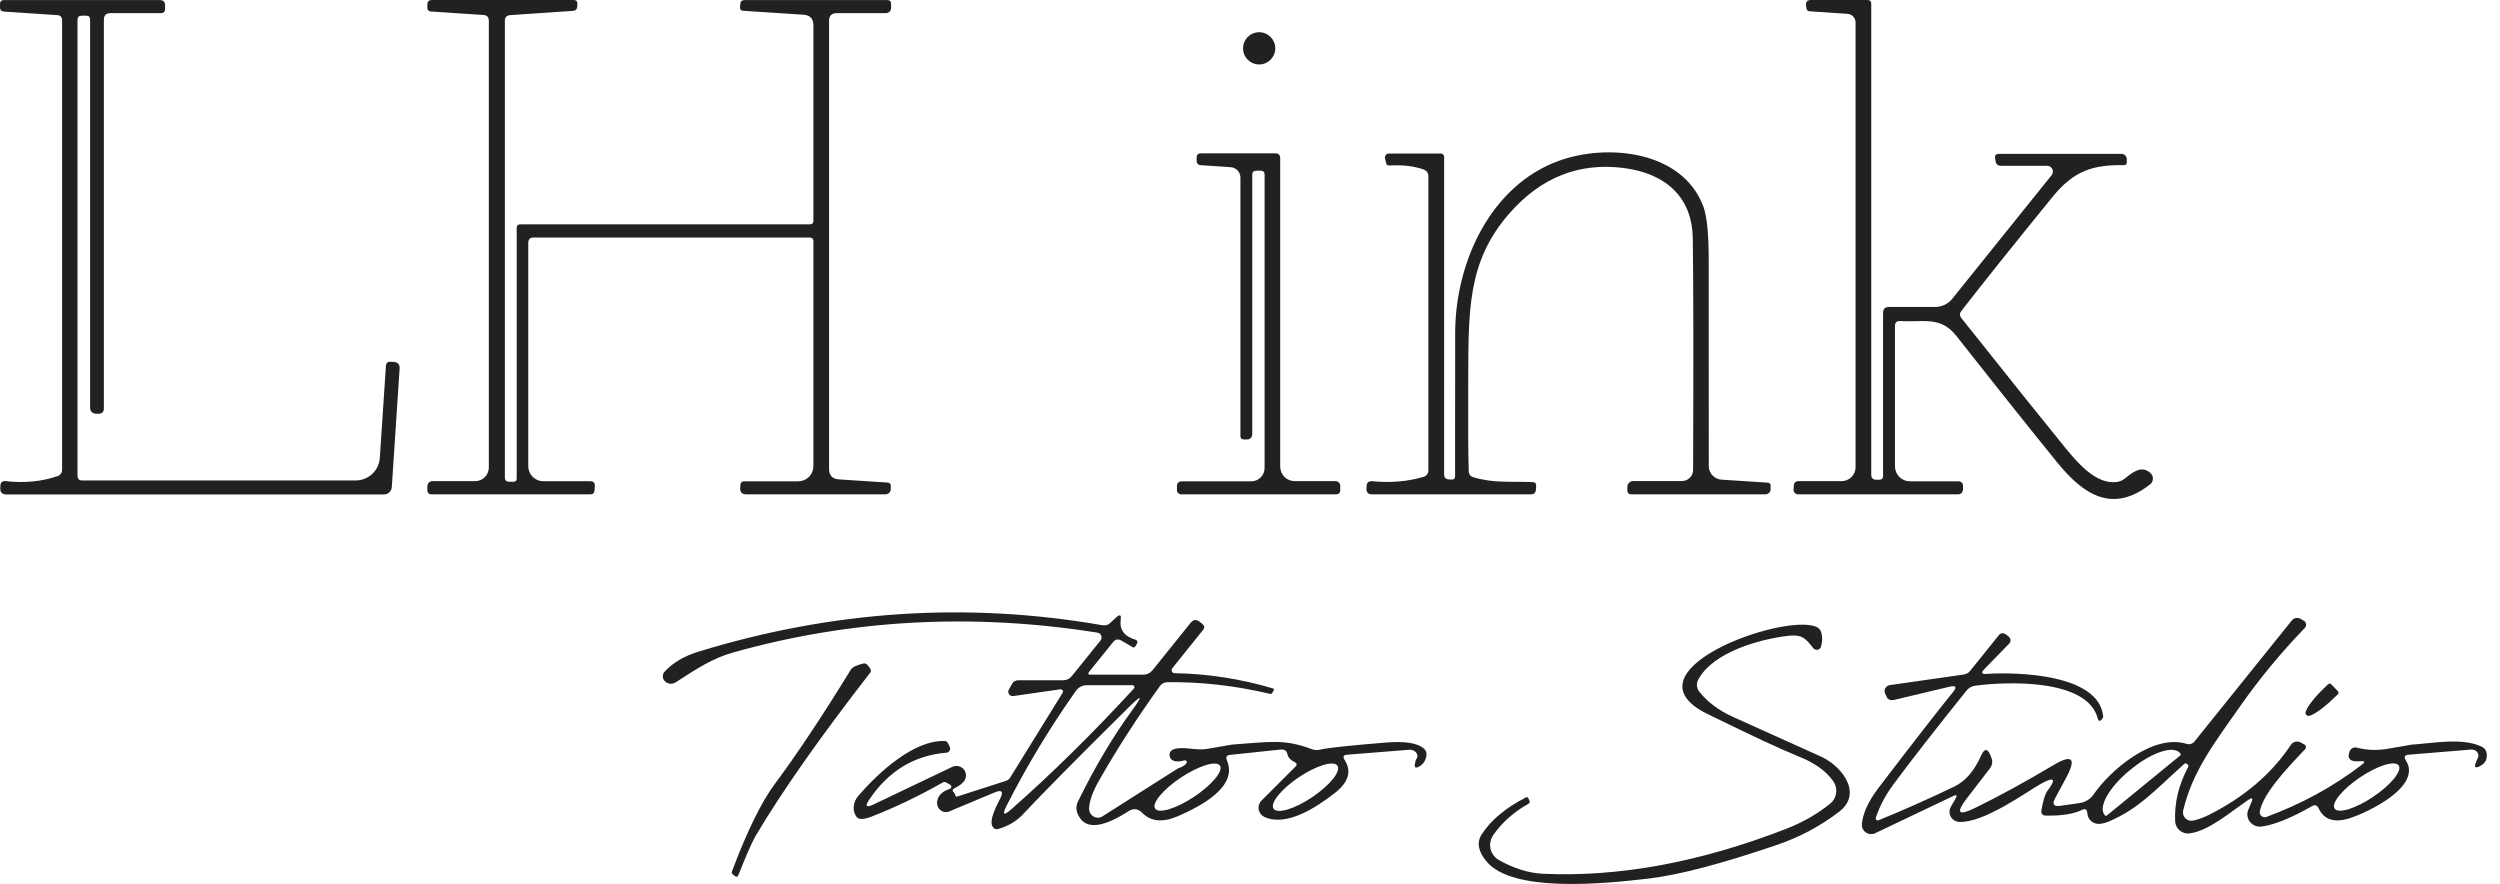 <svg width="181" height="64" viewBox="0 0 181 64" fill="none" xmlns="http://www.w3.org/2000/svg">
<path d="M7.52 1.434V29.611C7.52 29.656 7.511 29.701 7.494 29.742C7.477 29.784 7.453 29.821 7.421 29.853C7.39 29.885 7.353 29.91 7.312 29.927C7.272 29.945 7.228 29.953 7.184 29.953H6.943C6.832 29.953 6.725 29.91 6.647 29.833C6.568 29.755 6.524 29.651 6.524 29.541V1.421C6.524 1.231 6.427 1.136 6.233 1.136H5.922C5.715 1.136 5.611 1.239 5.611 1.446V34.443C5.611 34.671 5.725 34.785 5.954 34.785H25.755C26.199 34.784 26.626 34.615 26.95 34.311C27.274 34.007 27.47 33.592 27.499 33.149L27.943 26.453C27.945 26.416 27.955 26.379 27.971 26.346C27.988 26.312 28.011 26.282 28.04 26.257C28.068 26.232 28.101 26.213 28.136 26.201C28.172 26.189 28.209 26.184 28.247 26.187L28.494 26.2C28.807 26.221 28.953 26.386 28.932 26.694L28.367 35.26C28.358 35.407 28.293 35.544 28.186 35.644C28.078 35.744 27.937 35.8 27.791 35.799H0.469C0.148 35.799 -0.002 35.639 0.019 35.317L0.032 35.108C0.035 35.068 0.046 35.028 0.065 34.992C0.084 34.956 0.109 34.924 0.141 34.898C0.172 34.872 0.208 34.852 0.247 34.84C0.286 34.829 0.327 34.825 0.368 34.829C1.746 34.99 3.014 34.869 4.172 34.468C4.266 34.436 4.348 34.376 4.406 34.297C4.464 34.217 4.495 34.122 4.495 34.024V1.434C4.496 1.348 4.463 1.265 4.404 1.203C4.345 1.14 4.264 1.103 4.178 1.098L0.285 0.838C0.095 0.825 0 0.724 0 0.533V0.286C0 0.1 0.095 0.007 0.285 0.007H11.571C11.825 0.007 11.952 0.134 11.952 0.388V0.673C11.952 0.747 11.922 0.818 11.87 0.87C11.818 0.922 11.747 0.952 11.673 0.952H8.002C7.68 0.952 7.52 1.112 7.52 1.434Z" fill="#232020"/>
<path d="M58.599 17.195H38.639C38.377 17.195 38.246 17.326 38.246 17.589V33.751C38.246 34.04 38.361 34.317 38.565 34.522C38.77 34.726 39.047 34.841 39.336 34.841H42.735C42.971 34.841 43.081 34.957 43.065 35.19L43.045 35.501C43.033 35.695 42.927 35.792 42.728 35.792H31.265C31.049 35.792 30.941 35.684 30.941 35.469V35.203C30.941 35.105 30.98 35.011 31.049 34.943C31.118 34.874 31.212 34.835 31.309 34.835H34.403C34.666 34.835 34.917 34.73 35.103 34.543C35.288 34.357 35.392 34.103 35.392 33.839V1.509C35.392 1.243 35.261 1.101 34.999 1.084L31.17 0.831C31.108 0.827 31.05 0.801 31.008 0.758C30.965 0.714 30.941 0.656 30.941 0.596V0.336C30.941 0.112 31.053 0 31.277 0H41.524C41.722 0 41.815 0.099 41.803 0.298L41.79 0.476C41.777 0.67 41.676 0.774 41.486 0.786L36.933 1.097C36.68 1.114 36.553 1.251 36.553 1.509V34.613C36.553 34.684 36.581 34.751 36.631 34.801C36.681 34.851 36.748 34.879 36.819 34.879H37.168C37.328 34.879 37.409 34.801 37.409 34.645V16.504C37.409 16.331 37.495 16.244 37.669 16.244H58.63C58.804 16.244 58.89 16.158 58.89 15.985V1.832C58.89 1.355 58.652 1.099 58.174 1.065L53.786 0.78C53.638 0.767 53.569 0.687 53.577 0.539L53.596 0.292C53.609 0.101 53.71 0.006 53.9 0.006H64.273C64.337 0.006 64.399 0.032 64.444 0.077C64.489 0.122 64.514 0.183 64.514 0.247V0.577C64.514 0.676 64.475 0.771 64.405 0.842C64.335 0.912 64.24 0.951 64.14 0.951H60.583C60.211 0.951 60.025 1.137 60.025 1.509V33.953C60.025 34.423 60.262 34.674 60.736 34.708L64.261 34.936C64.417 34.949 64.495 35.031 64.495 35.184V35.399C64.495 35.503 64.454 35.603 64.38 35.677C64.307 35.751 64.207 35.792 64.102 35.792H54.04C53.719 35.792 53.569 35.632 53.59 35.31L53.609 35.076C53.612 35.014 53.639 34.956 53.685 34.913C53.732 34.871 53.793 34.847 53.856 34.847H57.794C58.084 34.847 58.363 34.732 58.569 34.526C58.775 34.321 58.89 34.041 58.89 33.751V17.481C58.89 17.291 58.793 17.195 58.599 17.195Z" fill="#232020"/>
<path d="M137.196 23.599V33.763C137.196 34.051 137.309 34.327 137.512 34.53C137.714 34.733 137.988 34.847 138.274 34.847H141.812C141.894 34.847 141.973 34.88 142.031 34.937C142.09 34.994 142.122 35.071 142.122 35.152V35.393C142.122 35.659 141.989 35.792 141.723 35.792H130.19C130.144 35.792 130.099 35.783 130.056 35.765C130.014 35.747 129.976 35.72 129.945 35.687C129.914 35.654 129.889 35.615 129.873 35.572C129.858 35.529 129.851 35.483 129.854 35.437L129.873 35.158C129.889 34.943 130.006 34.835 130.221 34.835H133.328C133.597 34.835 133.855 34.729 134.046 34.539C134.236 34.35 134.343 34.094 134.343 33.827V1.623C134.343 1.465 134.282 1.312 134.172 1.197C134.063 1.081 133.913 1.012 133.753 1.002L131.014 0.818C130.883 0.809 130.809 0.742 130.792 0.615L130.76 0.412C130.722 0.137 130.843 0 131.122 0H135.205C135.387 0 135.478 0.091 135.478 0.273V34.366C135.478 34.611 135.6 34.733 135.845 34.733H136.055C136.241 34.733 136.334 34.64 136.334 34.454V22.661C136.334 22.369 136.477 22.224 136.765 22.224H140.113C140.346 22.224 140.577 22.171 140.789 22.07C141.001 21.97 141.188 21.823 141.336 21.64L148.533 12.687C148.583 12.626 148.615 12.552 148.625 12.473C148.635 12.394 148.622 12.314 148.588 12.242C148.554 12.171 148.501 12.11 148.434 12.067C148.367 12.025 148.289 12.002 148.209 12.003H144.874C144.642 12.003 144.509 11.889 144.475 11.66L144.443 11.464C144.414 11.248 144.509 11.14 144.728 11.14H153.599C153.7 11.14 153.796 11.18 153.868 11.252C153.939 11.323 153.979 11.42 153.979 11.521V11.755C153.979 11.895 153.91 11.963 153.77 11.958C151.532 11.92 150.143 12.358 148.596 14.266C145.713 17.808 143.513 20.56 141.996 22.521C141.865 22.691 141.867 22.86 142.002 23.029C145.747 27.738 148.279 30.897 149.598 32.508C150.441 33.529 151.779 35.108 153.275 34.892C153.483 34.863 153.678 34.777 153.84 34.645C154.372 34.214 155.032 33.675 155.653 34.214C155.772 34.315 155.841 34.423 155.862 34.537C155.878 34.639 155.87 34.74 155.84 34.83C155.81 34.92 155.759 34.996 155.691 35.05C152.965 37.2 150.866 35.849 148.939 33.478C146.605 30.595 144.173 27.543 141.641 24.322C140.493 22.864 139.282 23.346 137.57 23.244C137.321 23.232 137.196 23.35 137.196 23.599Z" fill="#232020"/>
<path d="M91.164 4.667C91.808 4.667 92.331 4.144 92.331 3.5C92.331 2.856 91.808 2.333 91.164 2.333C90.52 2.333 89.998 2.856 89.998 3.5C89.998 4.144 90.52 4.667 91.164 4.667Z" fill="#232020"/>
<path d="M91.557 12.643C91.557 12.453 91.46 12.358 91.266 12.358H90.961C90.763 12.358 90.663 12.457 90.663 12.656V31.449C90.663 31.547 90.625 31.64 90.556 31.709C90.487 31.778 90.393 31.817 90.296 31.817H90.061C89.892 31.817 89.807 31.732 89.807 31.563V12.865C89.808 12.671 89.734 12.483 89.602 12.342C89.47 12.201 89.29 12.115 89.097 12.104L86.91 11.958C86.836 11.953 86.766 11.921 86.716 11.866C86.665 11.812 86.637 11.741 86.637 11.667V11.413C86.637 11.206 86.739 11.102 86.941 11.102H92.337C92.57 11.102 92.686 11.221 92.686 11.457V33.782C92.686 34.062 92.797 34.329 92.994 34.527C93.192 34.724 93.459 34.835 93.738 34.835H96.693C96.784 34.835 96.871 34.87 96.935 34.933C96.999 34.996 97.035 35.082 97.035 35.171V35.475C97.035 35.687 96.928 35.792 96.712 35.792H85.528C85.443 35.792 85.363 35.76 85.303 35.701C85.244 35.643 85.21 35.564 85.21 35.482V35.222C85.21 34.972 85.335 34.847 85.585 34.847H90.594C90.72 34.847 90.845 34.823 90.962 34.774C91.079 34.726 91.186 34.655 91.275 34.565C91.365 34.476 91.436 34.37 91.484 34.253C91.532 34.136 91.557 34.01 91.557 33.884V12.643Z" fill="#232020"/>
<path d="M103.414 34.061V12.776C103.414 12.518 103.293 12.347 103.052 12.262C102.342 12.021 101.524 11.928 100.599 11.983C100.463 11.992 100.381 11.93 100.351 11.799L100.275 11.476C100.265 11.433 100.264 11.388 100.273 11.345C100.283 11.301 100.302 11.26 100.33 11.226C100.357 11.191 100.392 11.163 100.432 11.143C100.472 11.124 100.516 11.114 100.561 11.115H104.314C104.378 11.115 104.439 11.141 104.485 11.187C104.53 11.233 104.555 11.296 104.555 11.362V34.353C104.555 34.572 104.667 34.691 104.891 34.708L105.081 34.72C105.259 34.729 105.348 34.644 105.348 34.467C105.348 28.498 105.35 25.03 105.354 24.062C105.379 18.92 107.954 13.435 112.83 11.654C116.348 10.366 121.801 10.893 123.323 14.951C123.577 15.631 123.706 16.878 123.71 18.692C123.718 25.966 123.72 30.984 123.716 33.744C123.716 33.993 123.81 34.233 123.981 34.415C124.152 34.598 124.386 34.709 124.636 34.727L127.971 34.942C128.119 34.955 128.193 35.027 128.193 35.158V35.411C128.193 35.512 128.153 35.609 128.081 35.681C128.01 35.752 127.913 35.792 127.812 35.792H118.13C117.923 35.792 117.819 35.691 117.819 35.488V35.253C117.819 35.14 117.864 35.032 117.944 34.953C118.024 34.873 118.132 34.828 118.244 34.828H121.77C121.985 34.828 122.191 34.743 122.344 34.59C122.496 34.438 122.581 34.232 122.581 34.017C122.611 25.888 122.602 20.298 122.556 17.246C122.511 14.196 120.508 12.554 117.591 12.167C114.336 11.744 111.568 12.837 109.285 15.445C106.185 18.983 106.324 22.547 106.299 27.816C106.286 30.922 106.299 33.021 106.337 34.112C106.345 34.344 106.462 34.492 106.686 34.556C108.176 34.999 109.342 34.834 110.965 34.904C111.147 34.913 111.232 35.008 111.219 35.19L111.2 35.45C111.187 35.678 111.065 35.792 110.832 35.792H99.286C99.237 35.792 99.189 35.782 99.144 35.763C99.099 35.743 99.059 35.715 99.026 35.679C98.992 35.643 98.967 35.601 98.951 35.555C98.934 35.509 98.928 35.46 98.931 35.411L98.944 35.177C98.961 34.932 99.092 34.82 99.337 34.841C100.702 34.968 101.949 34.86 103.078 34.517C103.175 34.487 103.261 34.427 103.321 34.345C103.382 34.263 103.414 34.163 103.414 34.061Z" fill="#232020"/>
<path d="M81.971 51.421C82.774 50.318 82.691 50.246 81.723 51.206C77.974 54.917 75.419 57.502 74.058 58.96C73.614 59.438 73.035 59.787 72.32 60.006C72.092 60.078 71.929 60.004 71.832 59.785C71.693 59.476 71.872 58.85 72.371 57.908C72.684 57.316 72.561 57.138 72.003 57.375L68.719 58.751C68.618 58.793 68.508 58.807 68.4 58.793C68.291 58.778 68.188 58.734 68.1 58.666C68.012 58.597 67.942 58.507 67.897 58.403C67.853 58.299 67.834 58.185 67.844 58.073C67.886 57.624 68.195 57.303 68.77 57.109C68.799 57.099 68.824 57.082 68.842 57.058C68.861 57.034 68.872 57.005 68.875 56.975C68.877 56.944 68.871 56.913 68.857 56.885C68.843 56.857 68.822 56.834 68.795 56.817L68.491 56.646C68.456 56.625 68.417 56.614 68.377 56.614C68.336 56.614 68.297 56.625 68.263 56.646C66.567 57.614 64.849 58.438 63.108 59.119C62.537 59.343 62.173 59.351 62.017 59.144C61.859 58.937 61.786 58.671 61.809 58.393C61.832 58.115 61.95 57.84 62.144 57.616C63.615 55.917 66.145 53.584 68.383 53.647C68.505 53.651 68.592 53.71 68.643 53.824L68.763 54.072C68.784 54.115 68.794 54.163 68.792 54.211C68.79 54.258 68.777 54.305 68.754 54.347C68.73 54.389 68.697 54.424 68.656 54.45C68.616 54.476 68.57 54.492 68.522 54.496C66.189 54.687 64.327 55.818 62.936 57.889C62.611 58.375 62.712 58.493 63.241 58.244L68.954 55.517C69.095 55.452 69.254 55.436 69.406 55.472C69.558 55.508 69.692 55.595 69.789 55.718C69.885 55.84 69.937 55.992 69.936 56.148C69.935 56.303 69.882 56.455 69.784 56.576C69.641 56.754 69.421 56.914 69.125 57.058C68.947 57.143 68.928 57.255 69.068 57.394C69.123 57.449 69.156 57.513 69.169 57.584C69.182 57.665 69.228 57.692 69.309 57.667L72.84 56.532C72.963 56.491 73.067 56.41 73.132 56.304L76.936 50.153C76.952 50.127 76.96 50.096 76.959 50.065C76.958 50.034 76.949 50.004 76.932 49.978C76.914 49.952 76.89 49.931 76.862 49.919C76.834 49.906 76.802 49.902 76.771 49.906L73.367 50.394C73.307 50.404 73.246 50.397 73.19 50.373C73.135 50.349 73.087 50.31 73.053 50.26C73.019 50.21 73 50.151 72.998 50.091C72.997 50.03 73.012 49.971 73.043 49.919L73.278 49.507C73.375 49.337 73.523 49.253 73.722 49.253H76.949C77.224 49.253 77.446 49.145 77.615 48.929L79.675 46.374C79.714 46.326 79.74 46.267 79.75 46.206C79.76 46.144 79.753 46.081 79.731 46.024C79.71 45.966 79.673 45.915 79.625 45.876C79.578 45.838 79.52 45.813 79.46 45.804C70.397 44.367 61.607 44.844 53.09 47.237C51.568 47.661 50.452 48.416 48.962 49.373C48.679 49.559 48.412 49.549 48.163 49.342C48.111 49.299 48.069 49.245 48.039 49.185C48.009 49.126 47.991 49.06 47.987 48.993C47.983 48.926 47.992 48.859 48.015 48.795C48.038 48.732 48.073 48.674 48.119 48.625C48.719 47.978 49.537 47.497 50.572 47.18C60.261 44.204 69.991 43.563 79.764 45.258C80.009 45.301 80.195 45.265 80.322 45.151L80.829 44.688C81.083 44.459 81.187 44.514 81.14 44.853C81.039 45.592 81.398 46.081 82.218 46.317C82.244 46.325 82.269 46.339 82.289 46.357C82.309 46.376 82.326 46.399 82.336 46.425C82.346 46.45 82.351 46.478 82.349 46.505C82.347 46.533 82.339 46.559 82.326 46.584L82.193 46.806C82.184 46.821 82.172 46.835 82.158 46.846C82.144 46.857 82.129 46.865 82.111 46.87C82.094 46.874 82.076 46.876 82.059 46.873C82.041 46.871 82.024 46.865 82.009 46.856L81.178 46.374C80.95 46.243 80.753 46.281 80.588 46.488L78.858 48.632C78.743 48.775 78.779 48.847 78.965 48.847H82.763C83.042 48.847 83.27 48.737 83.448 48.517L86.206 45.087C86.396 44.85 86.612 44.827 86.853 45.017L87.068 45.189C87.216 45.311 87.229 45.449 87.106 45.601L84.875 48.378C84.849 48.41 84.832 48.449 84.827 48.49C84.822 48.531 84.828 48.572 84.845 48.61C84.862 48.647 84.89 48.679 84.924 48.702C84.958 48.725 84.998 48.738 85.04 48.739C87.428 48.777 89.797 49.143 92.147 49.836C92.236 49.862 92.257 49.912 92.211 49.988L92.109 50.166C92.071 50.229 92.018 50.253 91.951 50.236C89.436 49.64 86.954 49.359 84.507 49.392C84.404 49.394 84.304 49.419 84.214 49.465C84.124 49.512 84.046 49.578 83.987 49.659C82.309 51.996 80.834 54.285 79.561 56.526C79.117 57.307 78.881 57.969 78.851 58.51C78.845 58.628 78.87 58.747 78.924 58.852C78.979 58.957 79.061 59.046 79.16 59.107C79.26 59.169 79.374 59.201 79.489 59.201C79.605 59.201 79.717 59.168 79.815 59.106L84.773 55.955C85.111 55.739 85.282 55.632 85.287 55.632C85.604 55.522 85.807 55.399 85.895 55.264C85.913 55.241 85.923 55.214 85.924 55.185C85.925 55.157 85.917 55.128 85.9 55.105C85.884 55.081 85.861 55.064 85.833 55.055C85.806 55.046 85.777 55.046 85.75 55.054C85.394 55.156 85.116 55.156 84.913 55.054C84.863 55.031 84.819 54.996 84.783 54.954C84.746 54.911 84.72 54.861 84.703 54.807C84.606 54.494 84.744 54.294 85.116 54.205C85.794 54.053 86.644 54.357 87.411 54.218C88.586 54.01 89.184 53.907 89.205 53.907C91.875 53.723 92.959 53.476 94.969 54.236C95.167 54.313 95.368 54.325 95.571 54.275C96.044 54.152 97.634 53.981 100.339 53.761C101.688 53.651 102.596 53.788 103.066 54.173C103.243 54.321 103.311 54.509 103.268 54.737C103.209 55.08 103.036 55.334 102.749 55.498C102.486 55.646 102.385 55.572 102.444 55.276C102.478 55.107 102.508 55.006 102.533 54.972C102.588 54.907 102.619 54.828 102.62 54.745C102.622 54.662 102.595 54.578 102.543 54.504C102.491 54.43 102.416 54.37 102.327 54.33C102.238 54.29 102.14 54.273 102.045 54.281L97.524 54.642C97.262 54.663 97.203 54.786 97.346 55.01C97.883 55.839 97.636 56.65 96.605 57.445C95.267 58.478 93.143 59.867 91.551 59.151C91.443 59.101 91.347 59.027 91.274 58.933C91.201 58.839 91.151 58.728 91.13 58.611C91.109 58.494 91.117 58.373 91.152 58.259C91.188 58.146 91.251 58.042 91.336 57.958L93.827 55.467C93.846 55.448 93.86 55.424 93.868 55.399C93.875 55.373 93.877 55.346 93.872 55.32C93.867 55.294 93.856 55.269 93.839 55.248C93.823 55.228 93.801 55.211 93.777 55.2C93.451 55.048 93.263 54.854 93.212 54.617C93.162 54.355 92.995 54.239 92.712 54.268L89.047 54.655C88.797 54.68 88.728 54.82 88.837 55.074C89.643 56.995 86.853 58.402 85.306 59.081C84.198 59.567 83.33 59.491 82.7 58.852C82.391 58.54 82.055 58.502 81.692 58.738C79.701 60.019 78.473 60.068 78.008 58.884C77.954 58.748 77.929 58.603 77.934 58.458C77.94 58.313 77.976 58.171 78.04 58.041C79.265 55.534 80.576 53.328 81.971 51.421ZM72.891 58.307C72.536 59.005 72.652 59.093 73.24 58.574C76.152 56.008 79.105 53.099 82.097 49.849C82.115 49.828 82.127 49.802 82.131 49.775C82.135 49.748 82.131 49.719 82.12 49.694C82.109 49.669 82.091 49.647 82.067 49.632C82.044 49.617 82.017 49.608 81.99 49.608H78.712C78.361 49.608 78.084 49.752 77.881 50.039C76.017 52.677 74.354 55.433 72.891 58.307ZM96.834 55.439C96.77 55.344 96.648 55.291 96.472 55.281C96.297 55.272 96.073 55.307 95.813 55.385C95.553 55.462 95.262 55.581 94.957 55.733C94.652 55.886 94.338 56.069 94.034 56.274C93.42 56.686 92.882 57.158 92.539 57.585C92.195 58.012 92.074 58.359 92.203 58.551C92.267 58.645 92.389 58.699 92.565 58.708C92.74 58.717 92.964 58.682 93.224 58.605C93.484 58.527 93.775 58.409 94.08 58.256C94.385 58.104 94.699 57.92 95.003 57.716C95.617 57.303 96.155 56.831 96.499 56.404C96.842 55.977 96.963 55.63 96.834 55.439ZM88.325 55.434C88.264 55.342 88.143 55.291 87.969 55.284C87.794 55.276 87.57 55.313 87.309 55.392C87.048 55.471 86.754 55.591 86.446 55.744C86.138 55.897 85.821 56.081 85.512 56.285C85.204 56.489 84.911 56.709 84.65 56.933C84.388 57.157 84.163 57.38 83.989 57.59C83.814 57.799 83.692 57.991 83.631 58.155C83.569 58.318 83.569 58.45 83.63 58.542C83.691 58.635 83.813 58.686 83.987 58.693C84.162 58.7 84.386 58.663 84.647 58.584C84.908 58.505 85.201 58.386 85.51 58.233C85.818 58.08 86.135 57.896 86.443 57.692C86.752 57.487 87.045 57.267 87.306 57.043C87.568 56.82 87.792 56.596 87.967 56.387C88.142 56.177 88.263 55.985 88.325 55.822C88.386 55.658 88.387 55.527 88.325 55.434Z" fill="#232020"/>
<path d="M150.733 58.637C150.129 58.937 149.243 59.075 148.077 59.049C148.033 59.048 147.991 59.038 147.952 59.019C147.913 58.999 147.879 58.972 147.852 58.939C147.825 58.906 147.805 58.867 147.795 58.826C147.784 58.785 147.783 58.742 147.791 58.7C147.923 57.956 148.066 57.481 148.223 57.274C148.895 56.382 148.74 56.206 147.76 56.748C146.745 57.312 143.67 59.582 141.85 59.506C141.724 59.5 141.601 59.463 141.493 59.396C141.385 59.33 141.296 59.237 141.235 59.126C141.174 59.016 141.142 58.892 141.143 58.766C141.144 58.641 141.178 58.517 141.242 58.409L141.584 57.819C141.724 57.574 141.664 57.513 141.407 57.635L135.764 60.324C135.655 60.375 135.535 60.396 135.415 60.386C135.296 60.376 135.181 60.335 135.083 60.267C134.985 60.198 134.907 60.105 134.858 59.997C134.808 59.889 134.788 59.77 134.8 59.651C134.876 58.865 135.28 57.992 136.011 57.033C138.585 53.664 140.382 51.354 141.4 50.103C141.696 49.739 141.616 49.61 141.159 49.716L137.108 50.68C137.005 50.703 136.9 50.696 136.81 50.662C136.72 50.627 136.651 50.567 136.613 50.489L136.486 50.223C136.457 50.161 136.442 50.093 136.444 50.024C136.446 49.955 136.464 49.888 136.497 49.827C136.529 49.767 136.576 49.715 136.633 49.675C136.689 49.636 136.754 49.611 136.822 49.602L142.174 48.835C142.36 48.809 142.512 48.725 142.63 48.581L144.735 45.962C144.792 45.894 144.876 45.852 144.97 45.848C145.063 45.843 145.159 45.875 145.236 45.937L145.433 46.096C145.47 46.126 145.5 46.163 145.522 46.205C145.544 46.248 145.557 46.294 145.56 46.341C145.563 46.388 145.556 46.435 145.539 46.479C145.523 46.523 145.497 46.563 145.465 46.596L143.657 48.454C143.417 48.699 143.465 48.811 143.803 48.79C146.162 48.638 151.932 48.828 152.268 51.834C152.276 51.914 152.245 51.996 152.173 52.081C152.029 52.246 151.93 52.222 151.875 52.011C151.12 49.12 145.3 49.336 143.004 49.646C142.747 49.68 142.537 49.798 142.377 50.001C140.255 52.635 138.484 54.907 137.063 56.817C136.514 57.561 136.095 58.354 135.808 59.195C135.798 59.223 135.797 59.253 135.804 59.281C135.811 59.31 135.826 59.336 135.848 59.356C135.869 59.376 135.896 59.39 135.925 59.395C135.954 59.4 135.984 59.397 136.011 59.385C137.748 58.679 139.574 57.868 141.489 56.95C142.292 56.562 142.935 55.822 143.417 54.731C143.7 54.093 143.964 54.169 144.209 54.959C144.243 55.067 144.248 55.184 144.225 55.3C144.202 55.415 144.151 55.527 144.076 55.625L142.396 57.806C141.593 58.85 141.776 59.087 142.947 58.517C144.702 57.663 146.593 56.631 148.622 55.422C150.042 54.573 150.359 54.879 149.573 56.342L148.793 57.787C148.557 58.227 148.685 58.411 149.18 58.339L150.562 58.142C150.768 58.112 150.965 58.04 151.141 57.931C151.317 57.822 151.467 57.678 151.583 57.508C152.75 55.803 155.857 53.108 158.291 53.85C158.532 53.926 158.733 53.865 158.894 53.666L165.932 44.916C166.006 44.826 166.11 44.765 166.225 44.744C166.34 44.723 166.458 44.744 166.559 44.802L166.788 44.935C166.833 44.96 166.873 44.996 166.903 45.038C166.932 45.081 166.952 45.131 166.959 45.182C166.966 45.234 166.962 45.287 166.945 45.336C166.929 45.386 166.901 45.431 166.864 45.468C165.126 47.273 163.577 49.147 162.216 51.092C160.175 53.989 158.748 55.866 158.063 58.669C158.038 58.769 158.039 58.875 158.066 58.975C158.093 59.075 158.145 59.167 158.218 59.241C158.29 59.316 158.38 59.37 158.48 59.4C158.579 59.429 158.685 59.433 158.786 59.411C159.158 59.326 159.519 59.197 159.87 59.024C162.474 57.722 164.469 56.025 165.856 53.932C165.932 53.816 166.051 53.734 166.186 53.702C166.322 53.67 166.464 53.691 166.585 53.761L166.8 53.882C166.986 53.992 167.005 54.123 166.857 54.275C165.437 55.771 163.865 57.464 163.611 58.732C163.598 58.796 163.602 58.861 163.623 58.923C163.644 58.984 163.681 59.039 163.73 59.081C163.779 59.123 163.839 59.151 163.903 59.162C163.967 59.173 164.032 59.167 164.093 59.144C166.638 58.206 168.937 56.948 170.991 55.372C171.262 55.164 171.226 55.078 170.884 55.112C170.152 55.179 169.897 54.938 170.116 54.389C170.156 54.289 170.231 54.208 170.327 54.16C170.423 54.112 170.533 54.101 170.636 54.129C171.342 54.315 172.071 54.344 172.824 54.218C173.978 54.019 174.57 53.917 174.599 53.913C176.153 53.812 178.264 53.381 179.691 54.066C179.885 54.158 179.999 54.313 180.033 54.528C180.092 54.93 179.957 55.228 179.627 55.422C179.205 55.672 179.09 55.575 179.285 55.131L179.405 54.852C179.435 54.785 179.445 54.712 179.433 54.639C179.421 54.567 179.389 54.498 179.339 54.439C179.289 54.38 179.224 54.333 179.148 54.303C179.073 54.274 178.991 54.261 178.911 54.268L174.377 54.642C174.09 54.668 174.026 54.805 174.187 55.055C175.385 56.938 171.435 58.821 170.097 59.246C168.998 59.592 168.254 59.349 167.866 58.517C167.76 58.297 167.601 58.246 167.39 58.364C165.906 59.214 164.697 59.706 163.763 59.842C163.603 59.865 163.44 59.846 163.289 59.789C163.138 59.731 163.005 59.636 162.905 59.513C162.804 59.391 162.739 59.245 162.716 59.091C162.693 58.937 162.713 58.78 162.774 58.637L163.002 58.085C163.133 57.777 163.057 57.72 162.774 57.914C161.379 58.865 159.934 60.14 158.545 60.336C158.416 60.355 158.285 60.346 158.159 60.311C158.034 60.276 157.917 60.215 157.817 60.132C157.716 60.049 157.635 59.946 157.577 59.829C157.518 59.713 157.486 59.585 157.48 59.455C157.421 58.119 157.736 56.811 158.425 55.53C158.454 55.475 158.45 55.425 158.412 55.378C158.37 55.327 158.323 55.291 158.272 55.27C158.23 55.253 158.19 55.262 158.152 55.296C156.047 57.185 154.867 58.542 152.686 59.474C152.264 59.651 151.923 59.694 151.666 59.601C151.336 59.478 151.154 59.229 151.12 58.853C151.095 58.595 150.966 58.523 150.733 58.637ZM152.528 59.049L157.854 54.693C157.863 54.686 157.871 54.677 157.877 54.666C157.882 54.656 157.886 54.644 157.887 54.633C157.888 54.621 157.887 54.609 157.884 54.597C157.88 54.586 157.874 54.575 157.867 54.566L157.835 54.522C157.61 54.248 157.114 54.214 156.457 54.428C155.799 54.642 155.034 55.086 154.329 55.663L154.176 55.784C153.826 56.07 153.502 56.381 153.222 56.698C152.941 57.014 152.711 57.331 152.543 57.63C152.375 57.929 152.273 58.203 152.243 58.438C152.214 58.673 152.256 58.863 152.369 58.998L152.401 59.036C152.408 59.046 152.418 59.053 152.428 59.059C152.438 59.065 152.45 59.069 152.462 59.07C152.474 59.071 152.486 59.07 152.497 59.066C152.508 59.063 152.519 59.057 152.528 59.049ZM173.667 55.423C173.605 55.33 173.484 55.279 173.309 55.271C173.135 55.264 172.912 55.301 172.653 55.381C172.393 55.46 172.102 55.58 171.797 55.734C171.491 55.888 171.177 56.072 170.873 56.277C170.568 56.482 170.278 56.703 170.021 56.927C169.763 57.152 169.542 57.376 169.37 57.586C169.199 57.797 169.08 57.989 169.021 58.153C168.962 58.317 168.963 58.449 169.026 58.542C169.088 58.634 169.21 58.686 169.384 58.693C169.558 58.7 169.781 58.663 170.04 58.584C170.3 58.504 170.591 58.384 170.896 58.23C171.202 58.077 171.516 57.892 171.82 57.687C172.125 57.483 172.415 57.261 172.672 57.037C172.93 56.812 173.151 56.588 173.323 56.378C173.494 56.168 173.613 55.975 173.672 55.811C173.731 55.647 173.73 55.515 173.667 55.423Z" fill="#232020"/>
<path d="M122.956 49.196C122.879 49.336 122.846 49.496 122.861 49.655C122.876 49.815 122.937 49.966 123.038 50.09C123.634 50.834 124.44 51.436 125.454 51.897C129.554 53.748 131.634 54.687 131.693 54.712C133.227 55.327 134.958 57.388 133.151 58.77C131.782 59.818 130.279 60.619 128.643 61.173C124.645 62.538 121.55 63.35 119.361 63.608C116.064 63.995 109.533 64.641 107.637 62.384C107.02 61.653 106.897 60.998 107.269 60.419C107.925 59.391 108.992 58.497 110.471 57.736C110.552 57.694 110.613 57.715 110.655 57.8L110.725 57.952C110.776 58.062 110.75 58.145 110.649 58.199C109.592 58.795 108.747 59.548 108.113 60.457C108.012 60.599 107.942 60.762 107.908 60.933C107.874 61.105 107.876 61.282 107.915 61.453C107.954 61.624 108.028 61.785 108.133 61.926C108.238 62.066 108.372 62.184 108.525 62.27C109.615 62.883 110.676 63.213 111.708 63.259C117.22 63.513 123.091 62.428 129.322 60.006C130.505 59.546 131.566 58.939 132.505 58.187C132.739 57.997 132.894 57.726 132.937 57.427C132.981 57.129 132.91 56.825 132.739 56.576C132.219 55.828 131.376 55.224 130.209 54.763C129.034 54.294 126.843 53.273 123.634 51.7C117.389 48.644 128.935 44.402 131.465 45.366C131.672 45.447 131.805 45.592 131.864 45.804C131.953 46.112 131.945 46.45 131.839 46.818C131.823 46.875 131.792 46.926 131.748 46.966C131.705 47.006 131.65 47.032 131.592 47.043C131.533 47.054 131.472 47.048 131.416 47.026C131.36 47.004 131.311 46.967 131.275 46.92C130.698 46.165 130.412 45.924 129.468 46.032C127.439 46.273 124.053 47.18 122.956 49.196Z" fill="#232020"/>
<path d="M54.699 60.533C54.446 60.968 54.032 61.911 53.457 63.361C53.402 63.496 53.317 63.517 53.203 63.424L53.051 63.304C52.979 63.245 52.96 63.173 52.994 63.088C54.093 60.163 55.137 58.039 56.126 56.716C57.69 54.619 59.514 51.876 61.598 48.486C61.703 48.308 62.002 48.16 62.492 48.042C62.614 48.013 62.716 48.042 62.796 48.131C63.029 48.389 63.105 48.568 63.025 48.67C59.326 53.438 56.551 57.392 54.699 60.533Z" fill="#232020"/>
<path d="M169.26 50.039C169.275 50.054 169.288 50.072 169.296 50.092C169.304 50.111 169.309 50.132 169.309 50.154C169.309 50.175 169.304 50.196 169.296 50.215C169.288 50.235 169.275 50.253 169.26 50.268L168.924 50.585C168.507 50.989 168.073 51.344 167.718 51.572C167.363 51.8 167.115 51.883 167.028 51.802L166.952 51.72C166.91 51.678 166.91 51.596 166.951 51.48C166.992 51.364 167.074 51.216 167.192 51.043C167.309 50.871 167.461 50.678 167.637 50.475C167.814 50.272 168.012 50.064 168.22 49.862L168.556 49.538C168.586 49.509 168.626 49.493 168.667 49.493C168.709 49.493 168.749 49.509 168.778 49.538L169.26 50.039Z" fill="#232020"/>
</svg>
